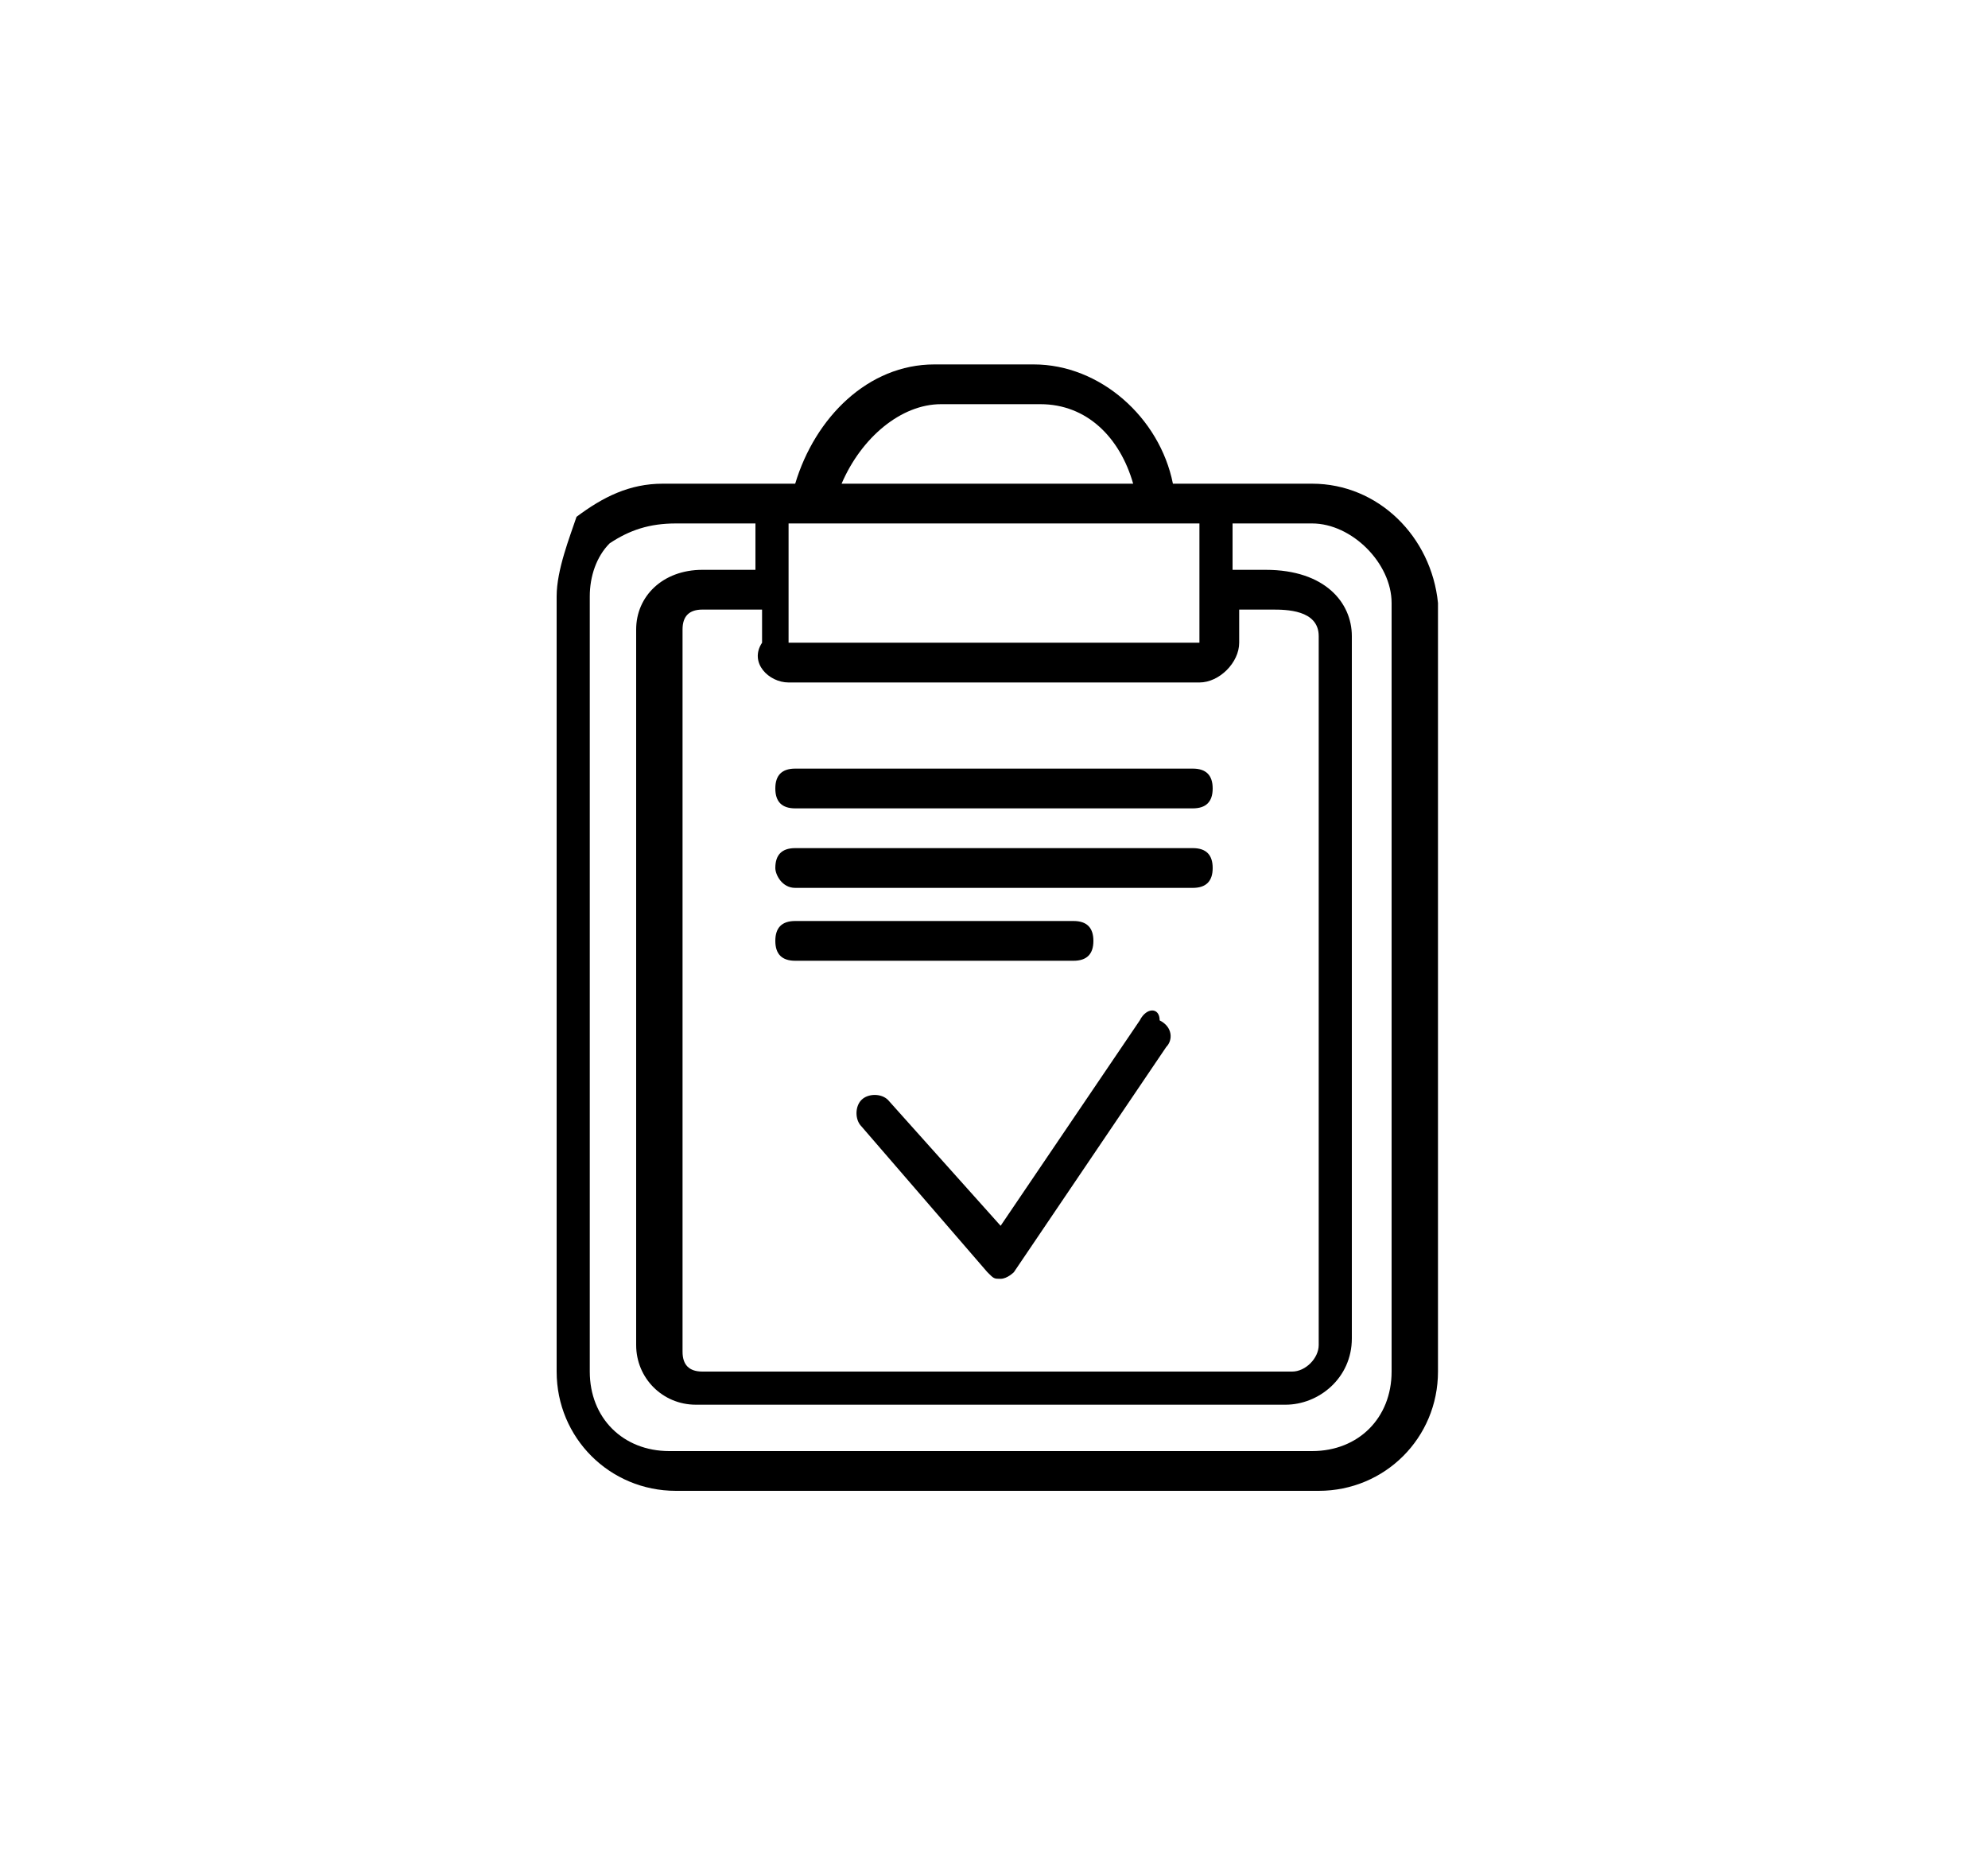 <?xml version="1.0" encoding="utf-8"?>
<!-- Generator: Adobe Illustrator 24.1.2, SVG Export Plug-In . SVG Version: 6.00 Build 0)  -->
<svg version="1.1" id="圖層_1" xmlns="http://www.w3.org/2000/svg" xmlns:xlink="http://www.w3.org/1999/xlink" x="0px" y="0px"
	 viewBox="0 0 30 28" style="enable-background:new 0 0 30 28;" xml:space="preserve">
<g>
	<g>
		<path d="M19.8,7.3h-2.1c-0.2-1-1.1-1.8-2.1-1.8h-1.5c-1,0-1.8,0.8-2.1,1.8h-2c-0.5,0-0.9,0.2-1.3,0.5C8.6,8.1,8.4,8.6,8.4,9v11.7
			c0,1,0.8,1.8,1.8,1.8h9.7c1,0,1.8-0.8,1.8-1.8V9.1C21.6,8.1,20.8,7.3,19.8,7.3z M14.2,6.1h1.5c0.7,0,1.2,0.5,1.4,1.2h-4.4
			C13,6.6,13.6,6.1,14.2,6.1z M11.9,7.9h6.2l0,1.8h-6.2V7.9z M11.9,10.3h6.2c0.3,0,0.6-0.3,0.6-0.6V9.2h0.5c0.2,0,0.7,0,0.7,0.4
			v10.7c0,0.2-0.2,0.4-0.4,0.4h-8.1c0,0,0,0,0,0h-0.8c-0.2,0-0.3-0.1-0.3-0.3V9.5c0-0.2,0.1-0.3,0.3-0.3h0.5c0,0,0,0,0,0h0.4v0.5
			C11.3,10,11.6,10.3,11.9,10.3z M21,20.7c0,0.7-0.5,1.2-1.2,1.2h-9.7c-0.7,0-1.2-0.5-1.2-1.2V9c0-0.3,0.1-0.6,0.3-0.8
			C9.5,8,9.8,7.9,10.2,7.9c0,0,1.2,0,1.2,0v0.7h-0.4c0,0,0,0,0,0h-0.4C10,8.6,9.6,9,9.6,9.5v10.8c0,0.5,0.4,0.9,0.9,0.9h0.9
			c0,0,0,0,0,0h8c0.5,0,1-0.4,1-1V9.6c0-0.5-0.4-1-1.3-1h-0.5V7.9h1.2c0.6,0,1.2,0.6,1.2,1.2V20.7z M12,12.2h6
			c0.2,0,0.3-0.1,0.3-0.3c0-0.2-0.1-0.3-0.3-0.3h-6c-0.2,0-0.3,0.1-0.3,0.3C11.7,12.1,11.8,12.2,12,12.2z M12,13.4h6
			c0.2,0,0.3-0.1,0.3-0.3c0-0.2-0.1-0.3-0.3-0.3h-6c-0.2,0-0.3,0.1-0.3,0.3C11.7,13.2,11.8,13.4,12,13.4z M12,14.5h4.2
			c0.2,0,0.3-0.1,0.3-0.3c0-0.2-0.1-0.3-0.3-0.3H12c-0.2,0-0.3,0.1-0.3,0.3C11.7,14.4,11.8,14.5,12,14.5z M17.2,15.4l-2.1,3.1
			l-1.7-1.9c-0.1-0.1-0.3-0.1-0.4,0c-0.1,0.1-0.1,0.3,0,0.4l1.9,2.2c0.1,0.1,0.1,0.1,0.2,0.1c0,0,0,0,0,0c0.1,0,0.2-0.1,0.2-0.1
			l2.3-3.4c0.1-0.1,0.1-0.3-0.1-0.4C17.5,15.2,17.3,15.2,17.2,15.4z"/>
	</g>
</g>
</svg>
